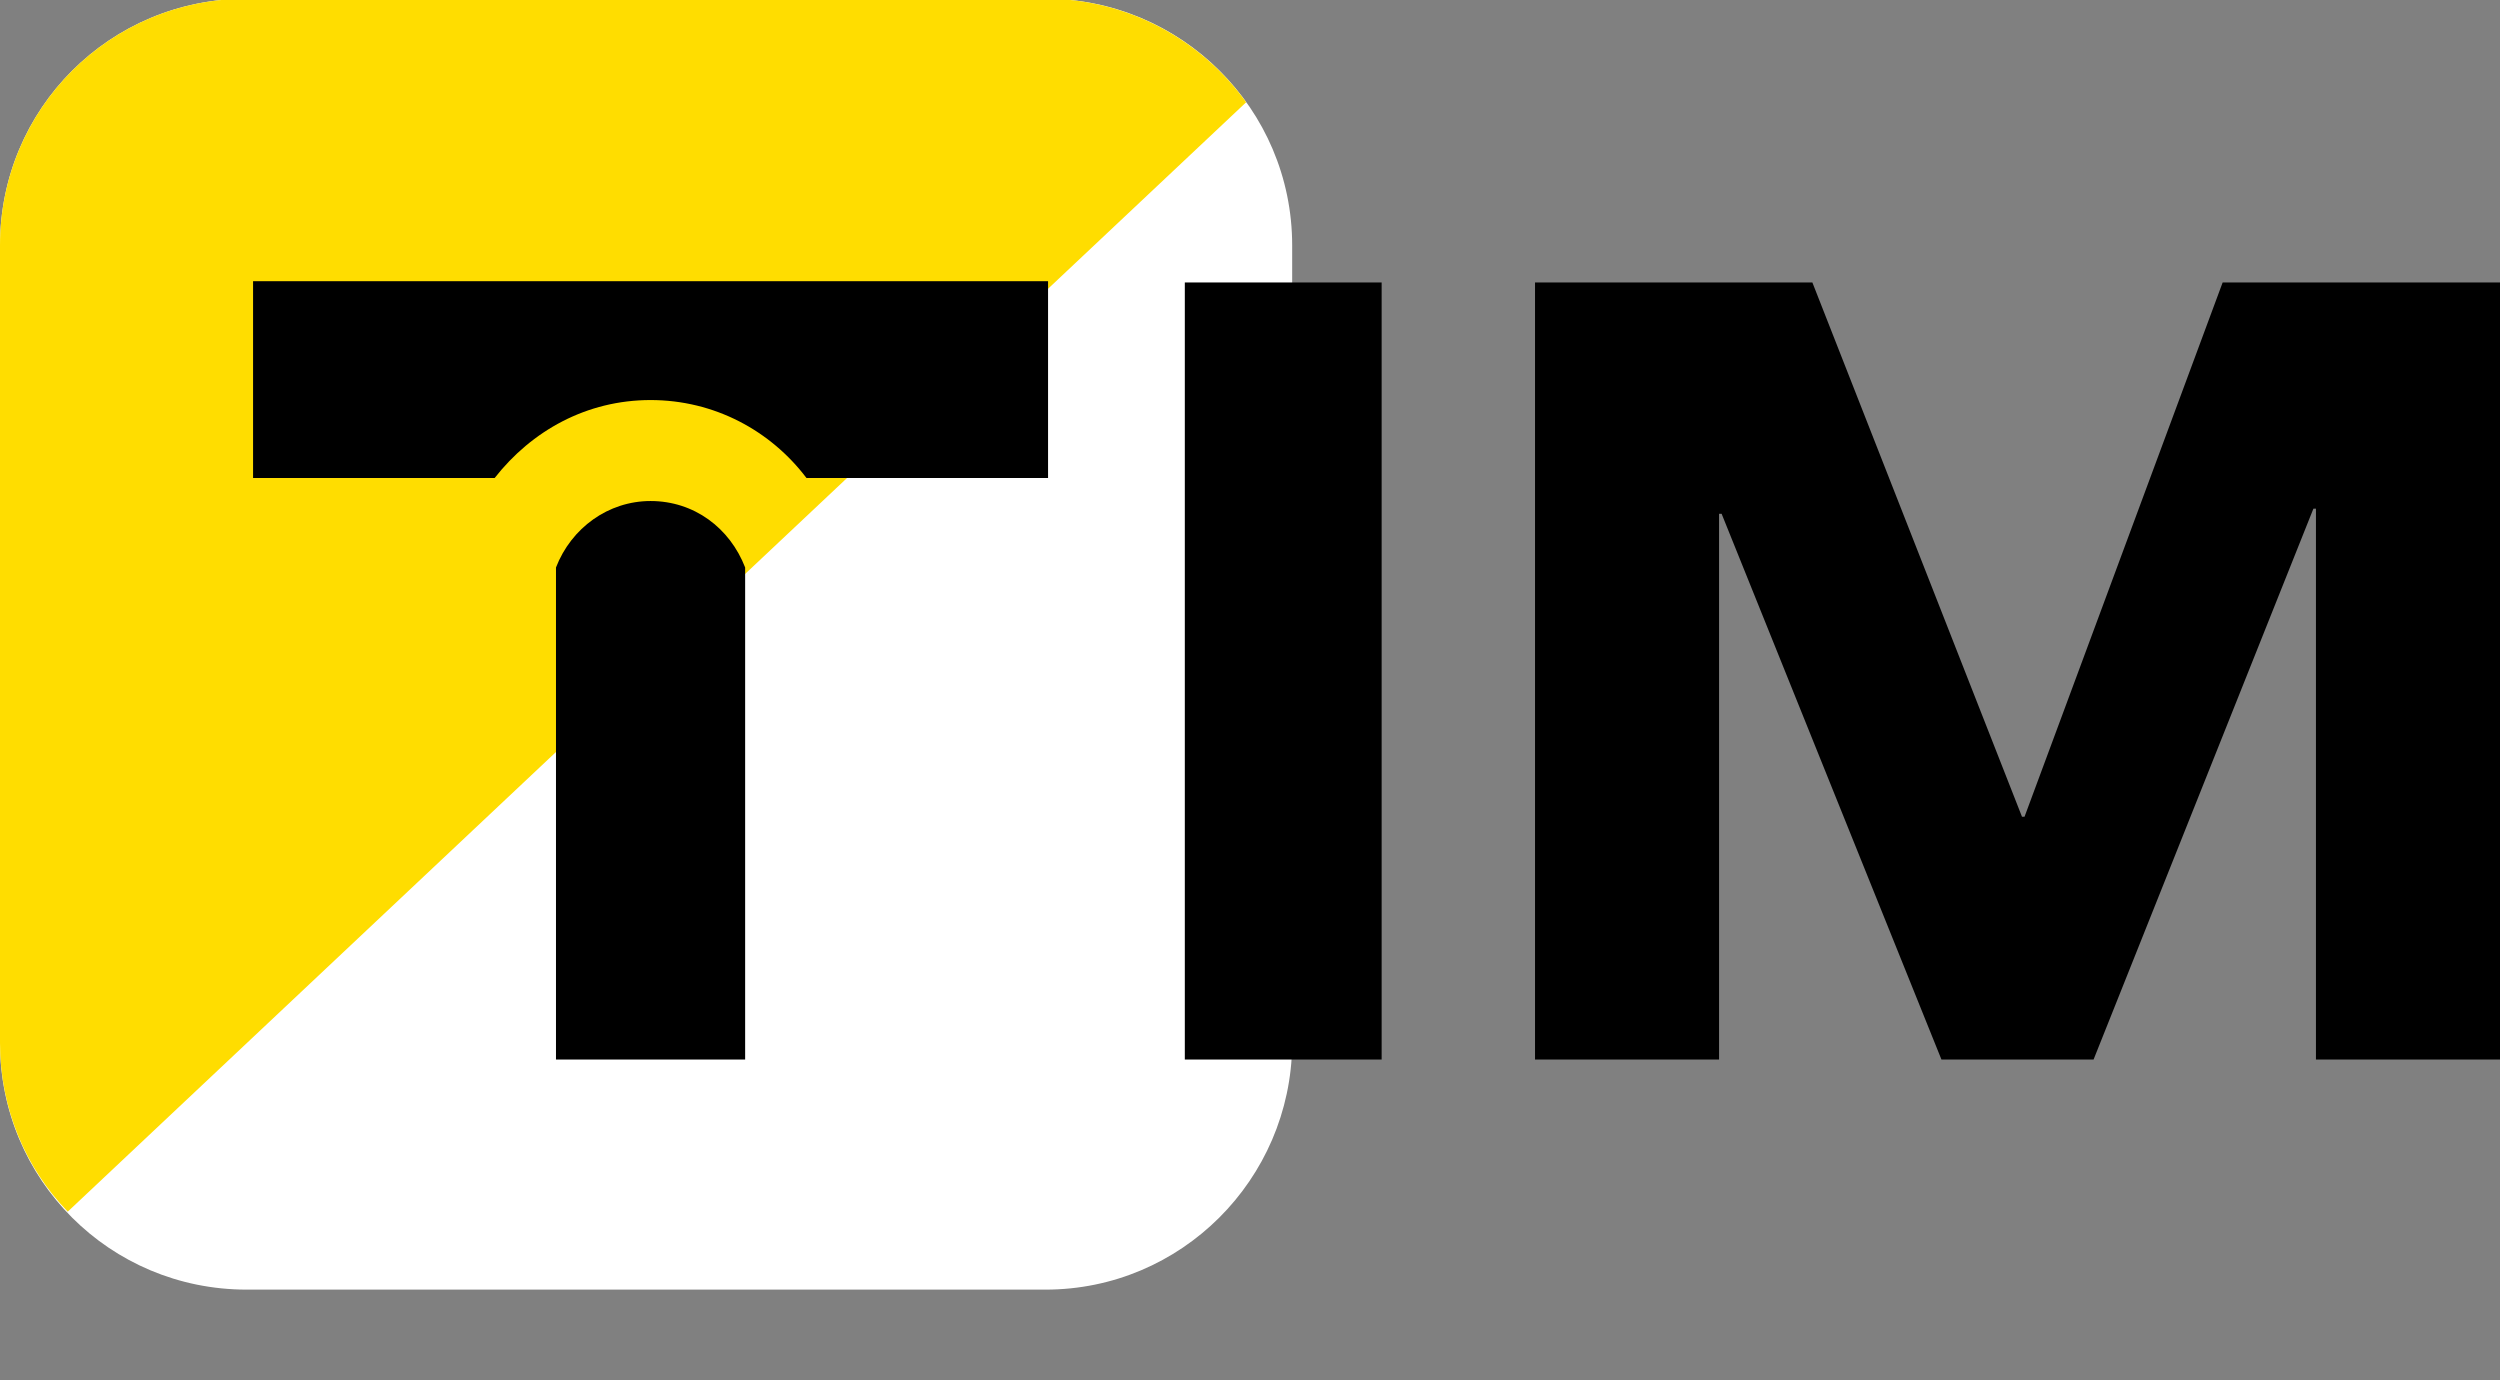 <?xml version="1.0" encoding="utf-8"?>
<!-- Generator: Adobe Illustrator 27.0.1, SVG Export Plug-In . SVG Version: 6.00 Build 0)  -->
<svg version="1.1" id="Warstwa_1" xmlns="http://www.w3.org/2000/svg" xmlns:xlink="http://www.w3.org/1999/xlink" x="0px" y="0px"
	 viewBox="0 0 195.6 108" style="enable-background:new 0 0 195.6 108;" xml:space="preserve">
<rect x="0" y="0" width="195.6" height="108" fill="#808080" stroke="none"/>
<style type="text/css">
	.st0{fill:#FFFFFF;}
	.st1{fill:#FFDD00;}
</style>
<g>
	<path class="st0" filter="drop-shadow(3px 3px 3px rgba(0,0,0,0.15))" d="M81.8,100.9H19.3C8.6,100.9,0,92.3,0,81.6V19.2C0,8.5,8.6-0.1,19.3-0.1h62.5c10.6,0,19.3,8.6,19.3,19.3v62.5
		C101,92.3,92.4,100.9,81.8,100.9z"/>
</g>
<path class="st1" d="M81.8-0.1H19.3C8.6-0.1,0,8.5,0,19.2v62.4c0,5.1,2,9.8,5.3,13.2L97.5,8C94,3.1,88.2-0.1,81.8-0.1z"/>
<g>
	<path d="M108.1,22.1v60.8H92.7V22.1H108.1z M141.8,22.1l16.4,41.8h0.2l15.5-41.8h21.7v60.8h-14.4V39.8H181l-17.2,43.1h-11.9
		l-17.2-42.7h-0.2v42.7h-14.4V22.1H141.8L141.8,22.1z"/>
	<g>
		<path d="M82,22v15.4H63.1c-2.8-3.7-7.2-6.1-12.2-6.1s-9.3,2.4-12.2,6.1H19.8V22H82z"/>
		<path d="M58.3,44.4v38.5H43.5V44.4c1.2-3.1,4.1-5.2,7.4-5.2C54.3,39.2,57.1,41.3,58.3,44.4z"/>
	</g>
</g>
</svg>
